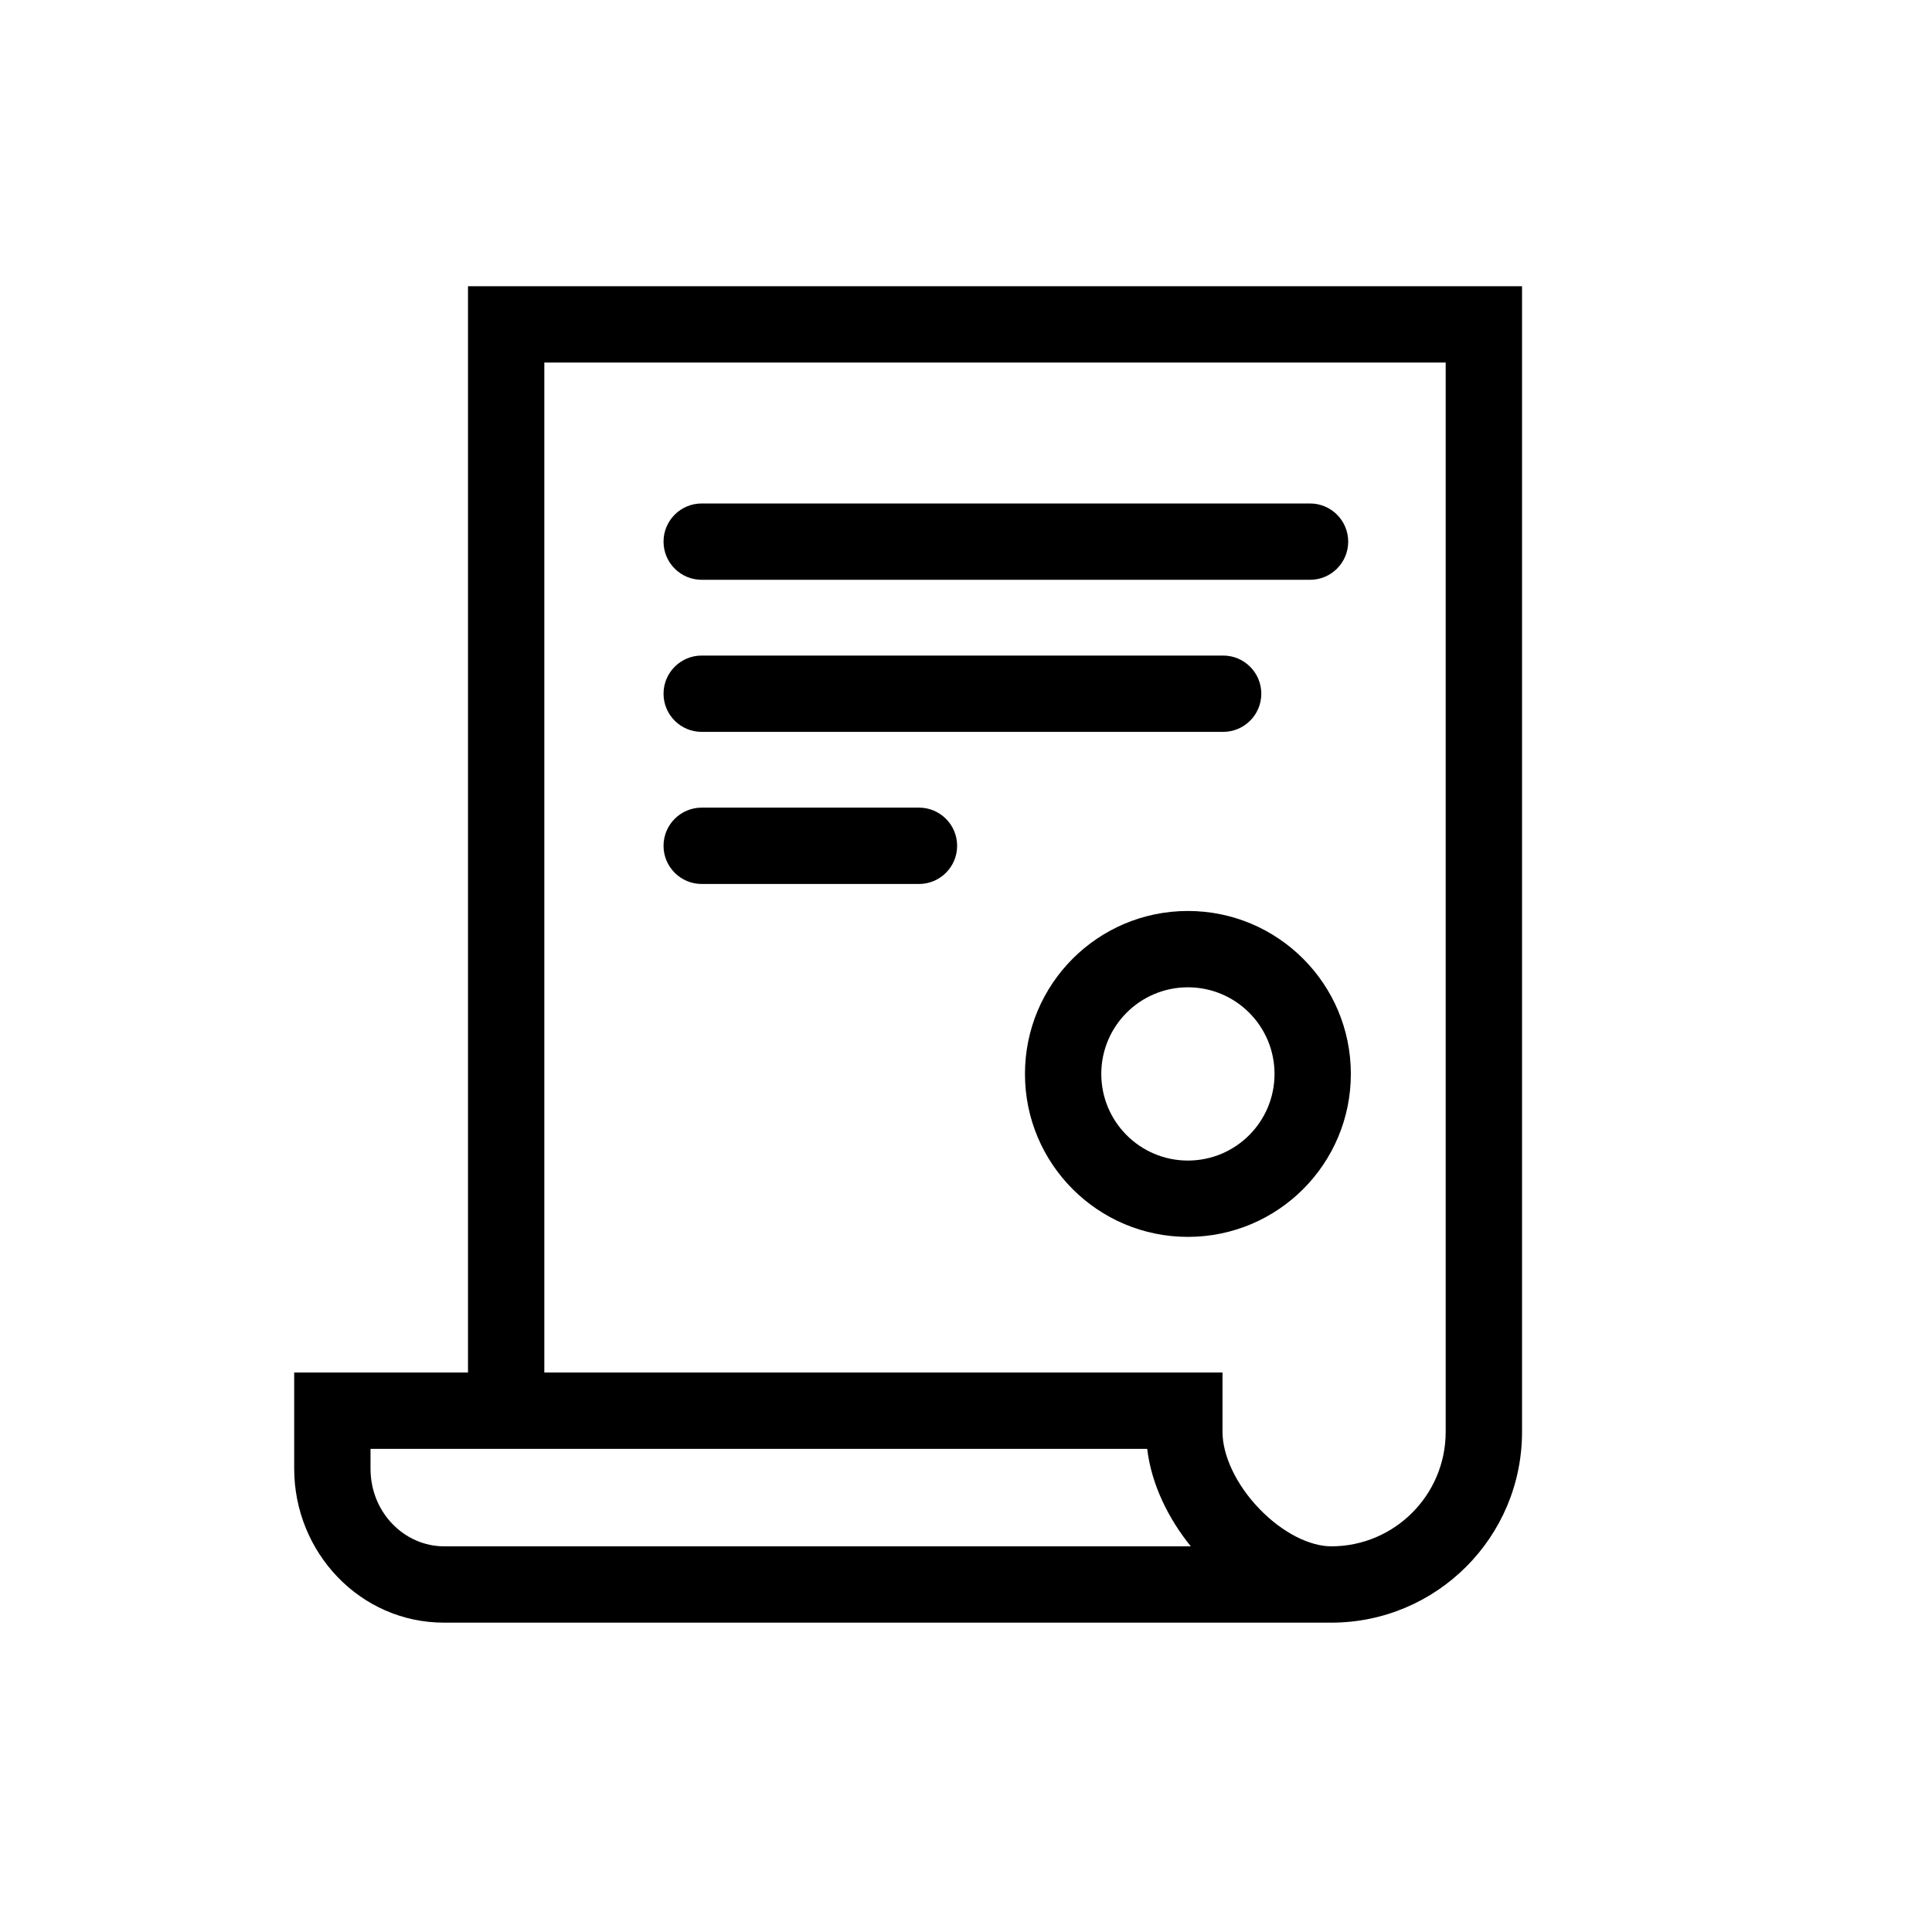 <svg width="81" height="80" viewBox="0 0 81 80" fill="none" xmlns="http://www.w3.org/2000/svg">
<path fill-rule="evenodd" clip-rule="evenodd" d="M19.621 12H63.812V60.032C63.812 64.45 60.23 68.032 55.812 68.032H18.619C15.093 68.032 12.334 65.085 12.334 61.574V57.545H19.621V12ZM15.534 60.745V61.574C15.534 63.429 16.969 64.832 18.619 64.832H49.924C48.988 63.672 48.274 62.243 48.097 60.745H15.534ZM55.812 64.832C58.462 64.832 60.611 62.683 60.611 60.032V15.2H22.821V57.545H51.254V60.032C51.254 61.004 51.807 62.227 52.795 63.255C53.789 64.289 54.939 64.832 55.812 64.832Z" fill="black"/>
<path fill-rule="evenodd" clip-rule="evenodd" d="M49.803 48.658C51.809 48.658 53.435 47.032 53.435 45.026C53.435 43.02 51.809 41.394 49.803 41.394C47.798 41.394 46.172 43.02 46.172 45.026C46.172 47.032 47.798 48.658 49.803 48.658ZM49.803 51.858C53.577 51.858 56.635 48.799 56.635 45.026C56.635 41.253 53.577 38.194 49.803 38.194C46.03 38.194 42.972 41.253 42.972 45.026C42.972 48.799 46.03 51.858 49.803 51.858Z" fill="black"/>
<path fill-rule="evenodd" clip-rule="evenodd" d="M27.819 29.085C27.819 28.202 28.536 27.485 29.419 27.485H51.281C52.164 27.485 52.881 28.202 52.881 29.085C52.881 29.969 52.164 30.685 51.281 30.685H29.419C28.536 30.685 27.819 29.969 27.819 29.085Z" fill="black"/>
<path fill-rule="evenodd" clip-rule="evenodd" d="M27.819 35.462C27.819 34.578 28.536 33.861 29.419 33.861H38.528C39.412 33.861 40.128 34.578 40.128 35.462C40.128 36.345 39.412 37.062 38.528 37.062H29.419C28.536 37.062 27.819 36.345 27.819 35.462Z" fill="black"/>
<path fill-rule="evenodd" clip-rule="evenodd" d="M27.819 22.709C27.819 21.825 28.536 21.109 29.419 21.109H54.924C55.808 21.109 56.524 21.825 56.524 22.709C56.524 23.593 55.808 24.309 54.924 24.309H29.419C28.536 24.309 27.819 23.593 27.819 22.709Z" fill="black"/>
</svg>
